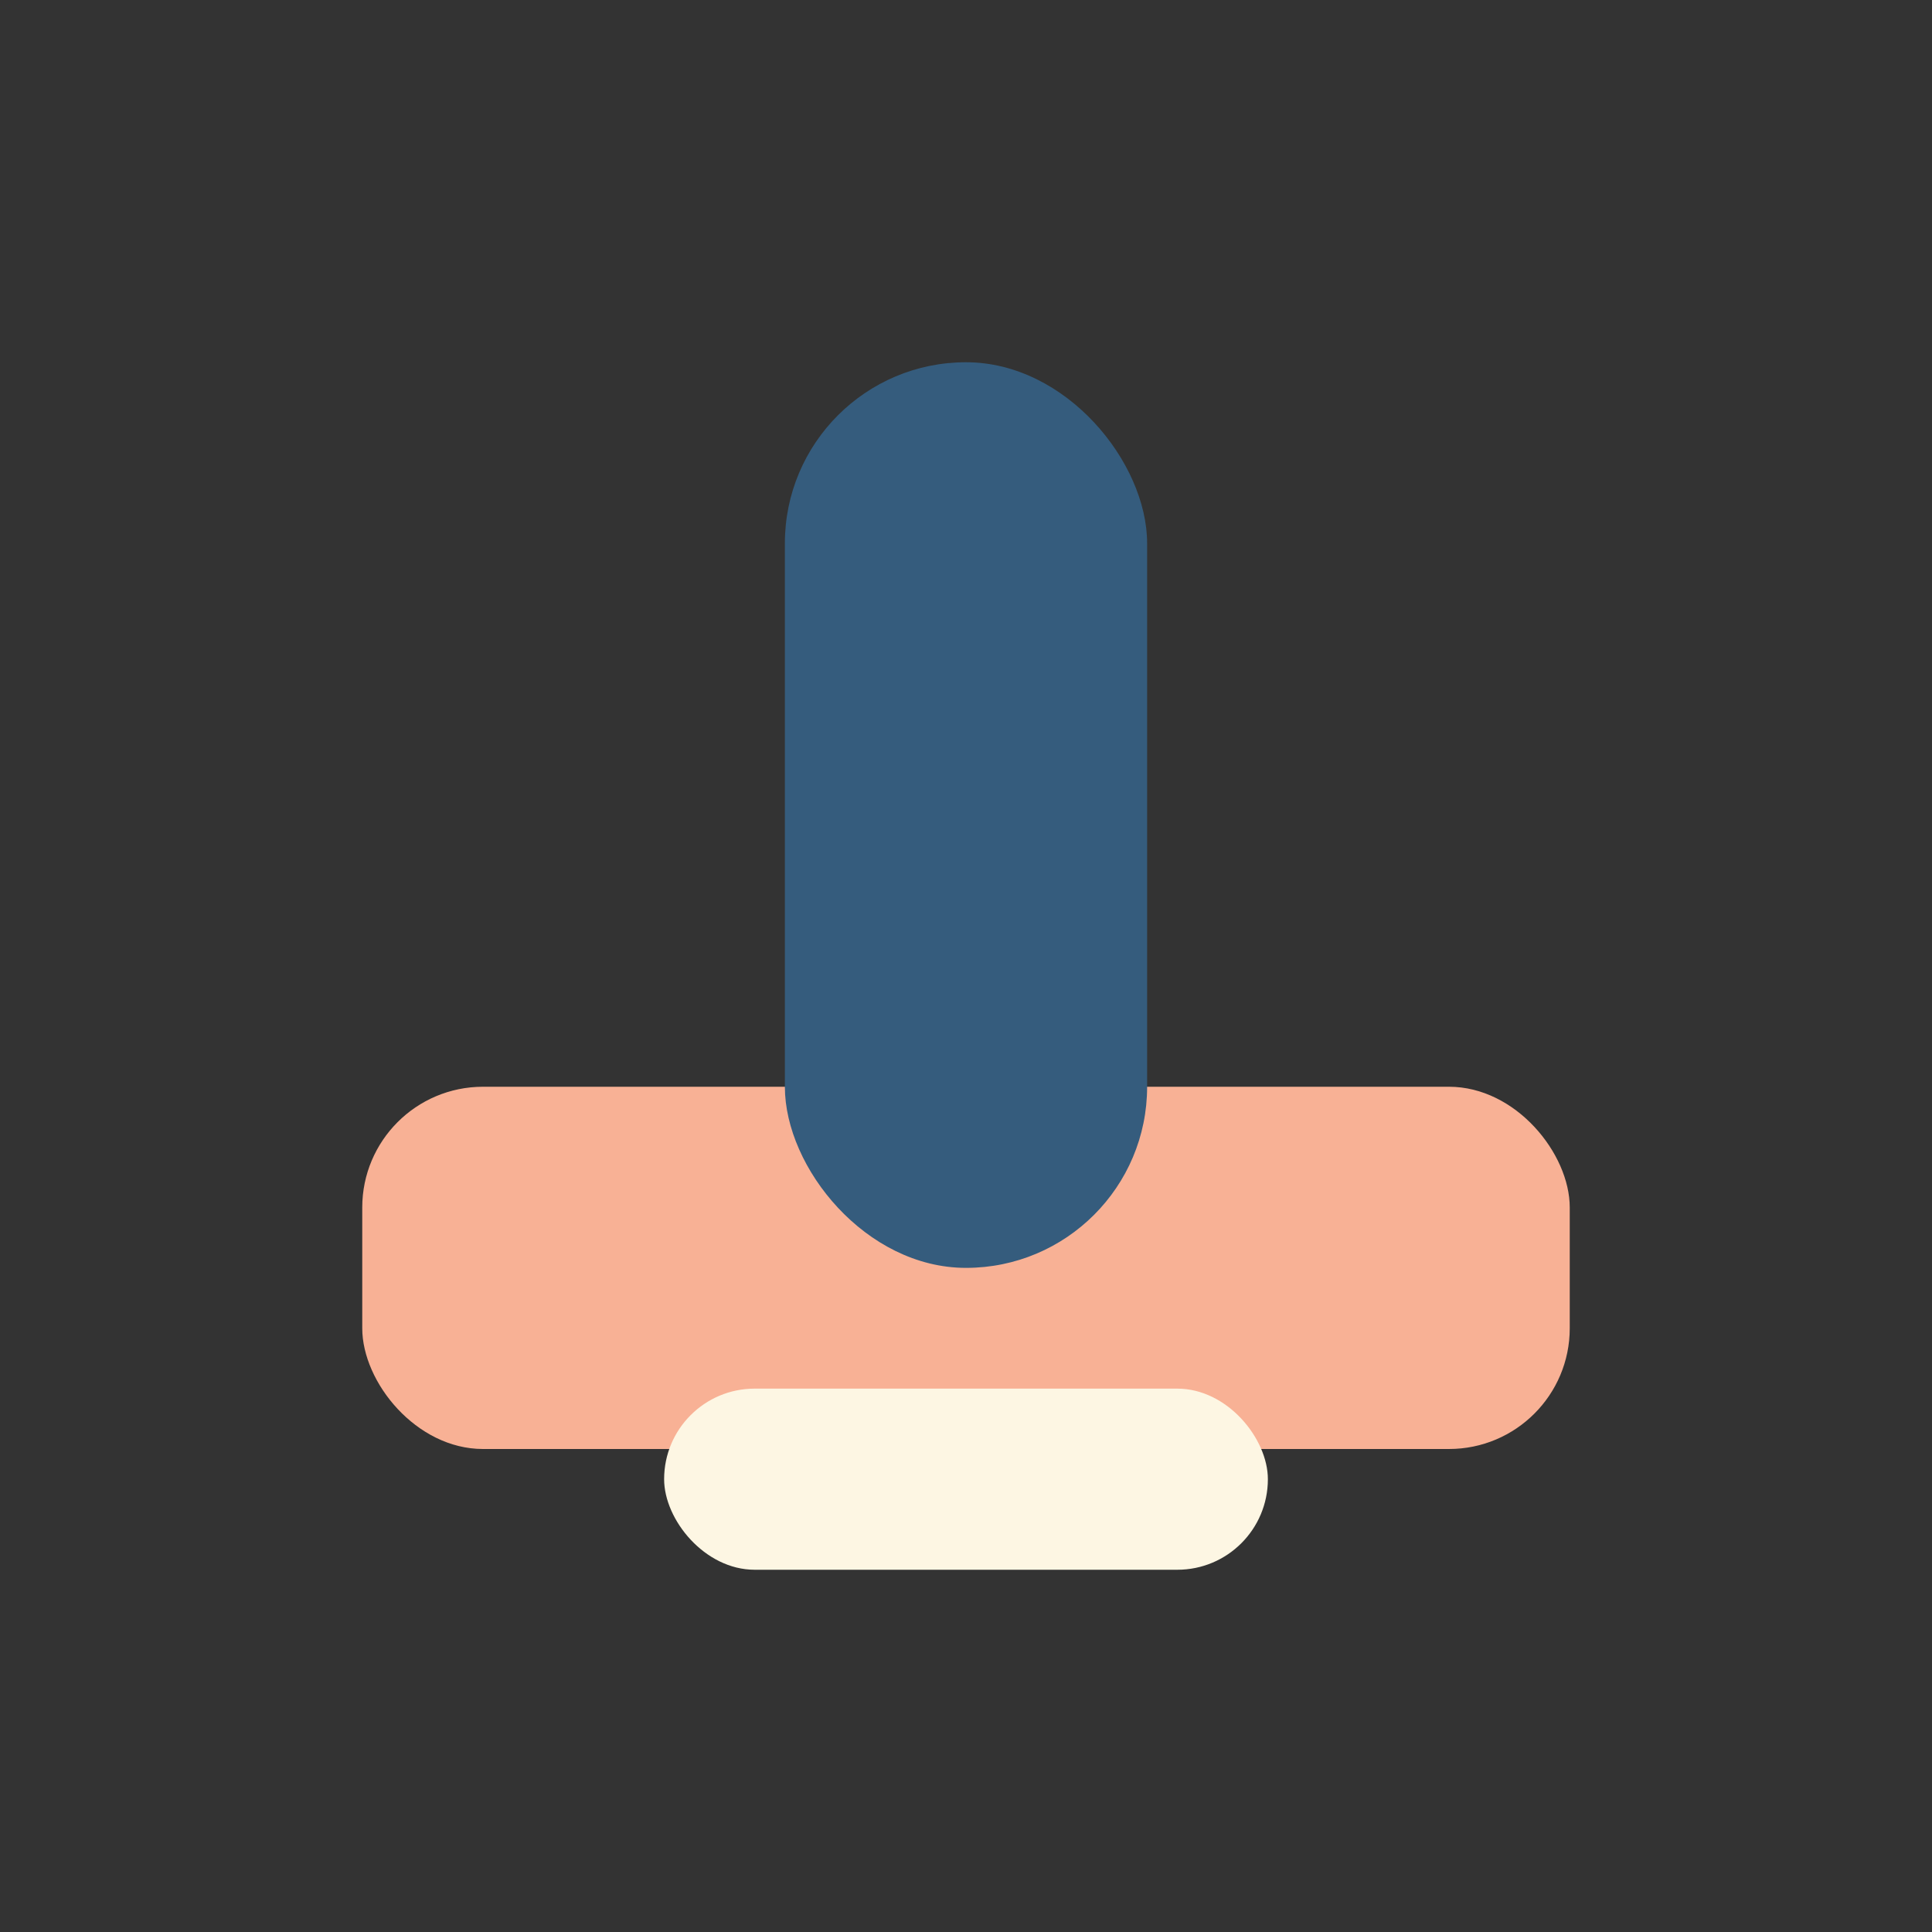 <?xml version="1.0" encoding="UTF-8"?>
<svg xmlns="http://www.w3.org/2000/svg" width="32" height="32" viewBox="0 0 32 32"><rect x="0" y="0" width="32" height="32" fill="#333333" stroke="none"/><rect x="6" y="18" width="20" height="6" rx="2" fill="#F8B195"/><rect x="13" y="6" width="6" height="15" rx="3" fill="#355C7D"/><rect x="11" y="23" width="10" height="3" rx="1.5" fill="#FDF6E3"/></svg>